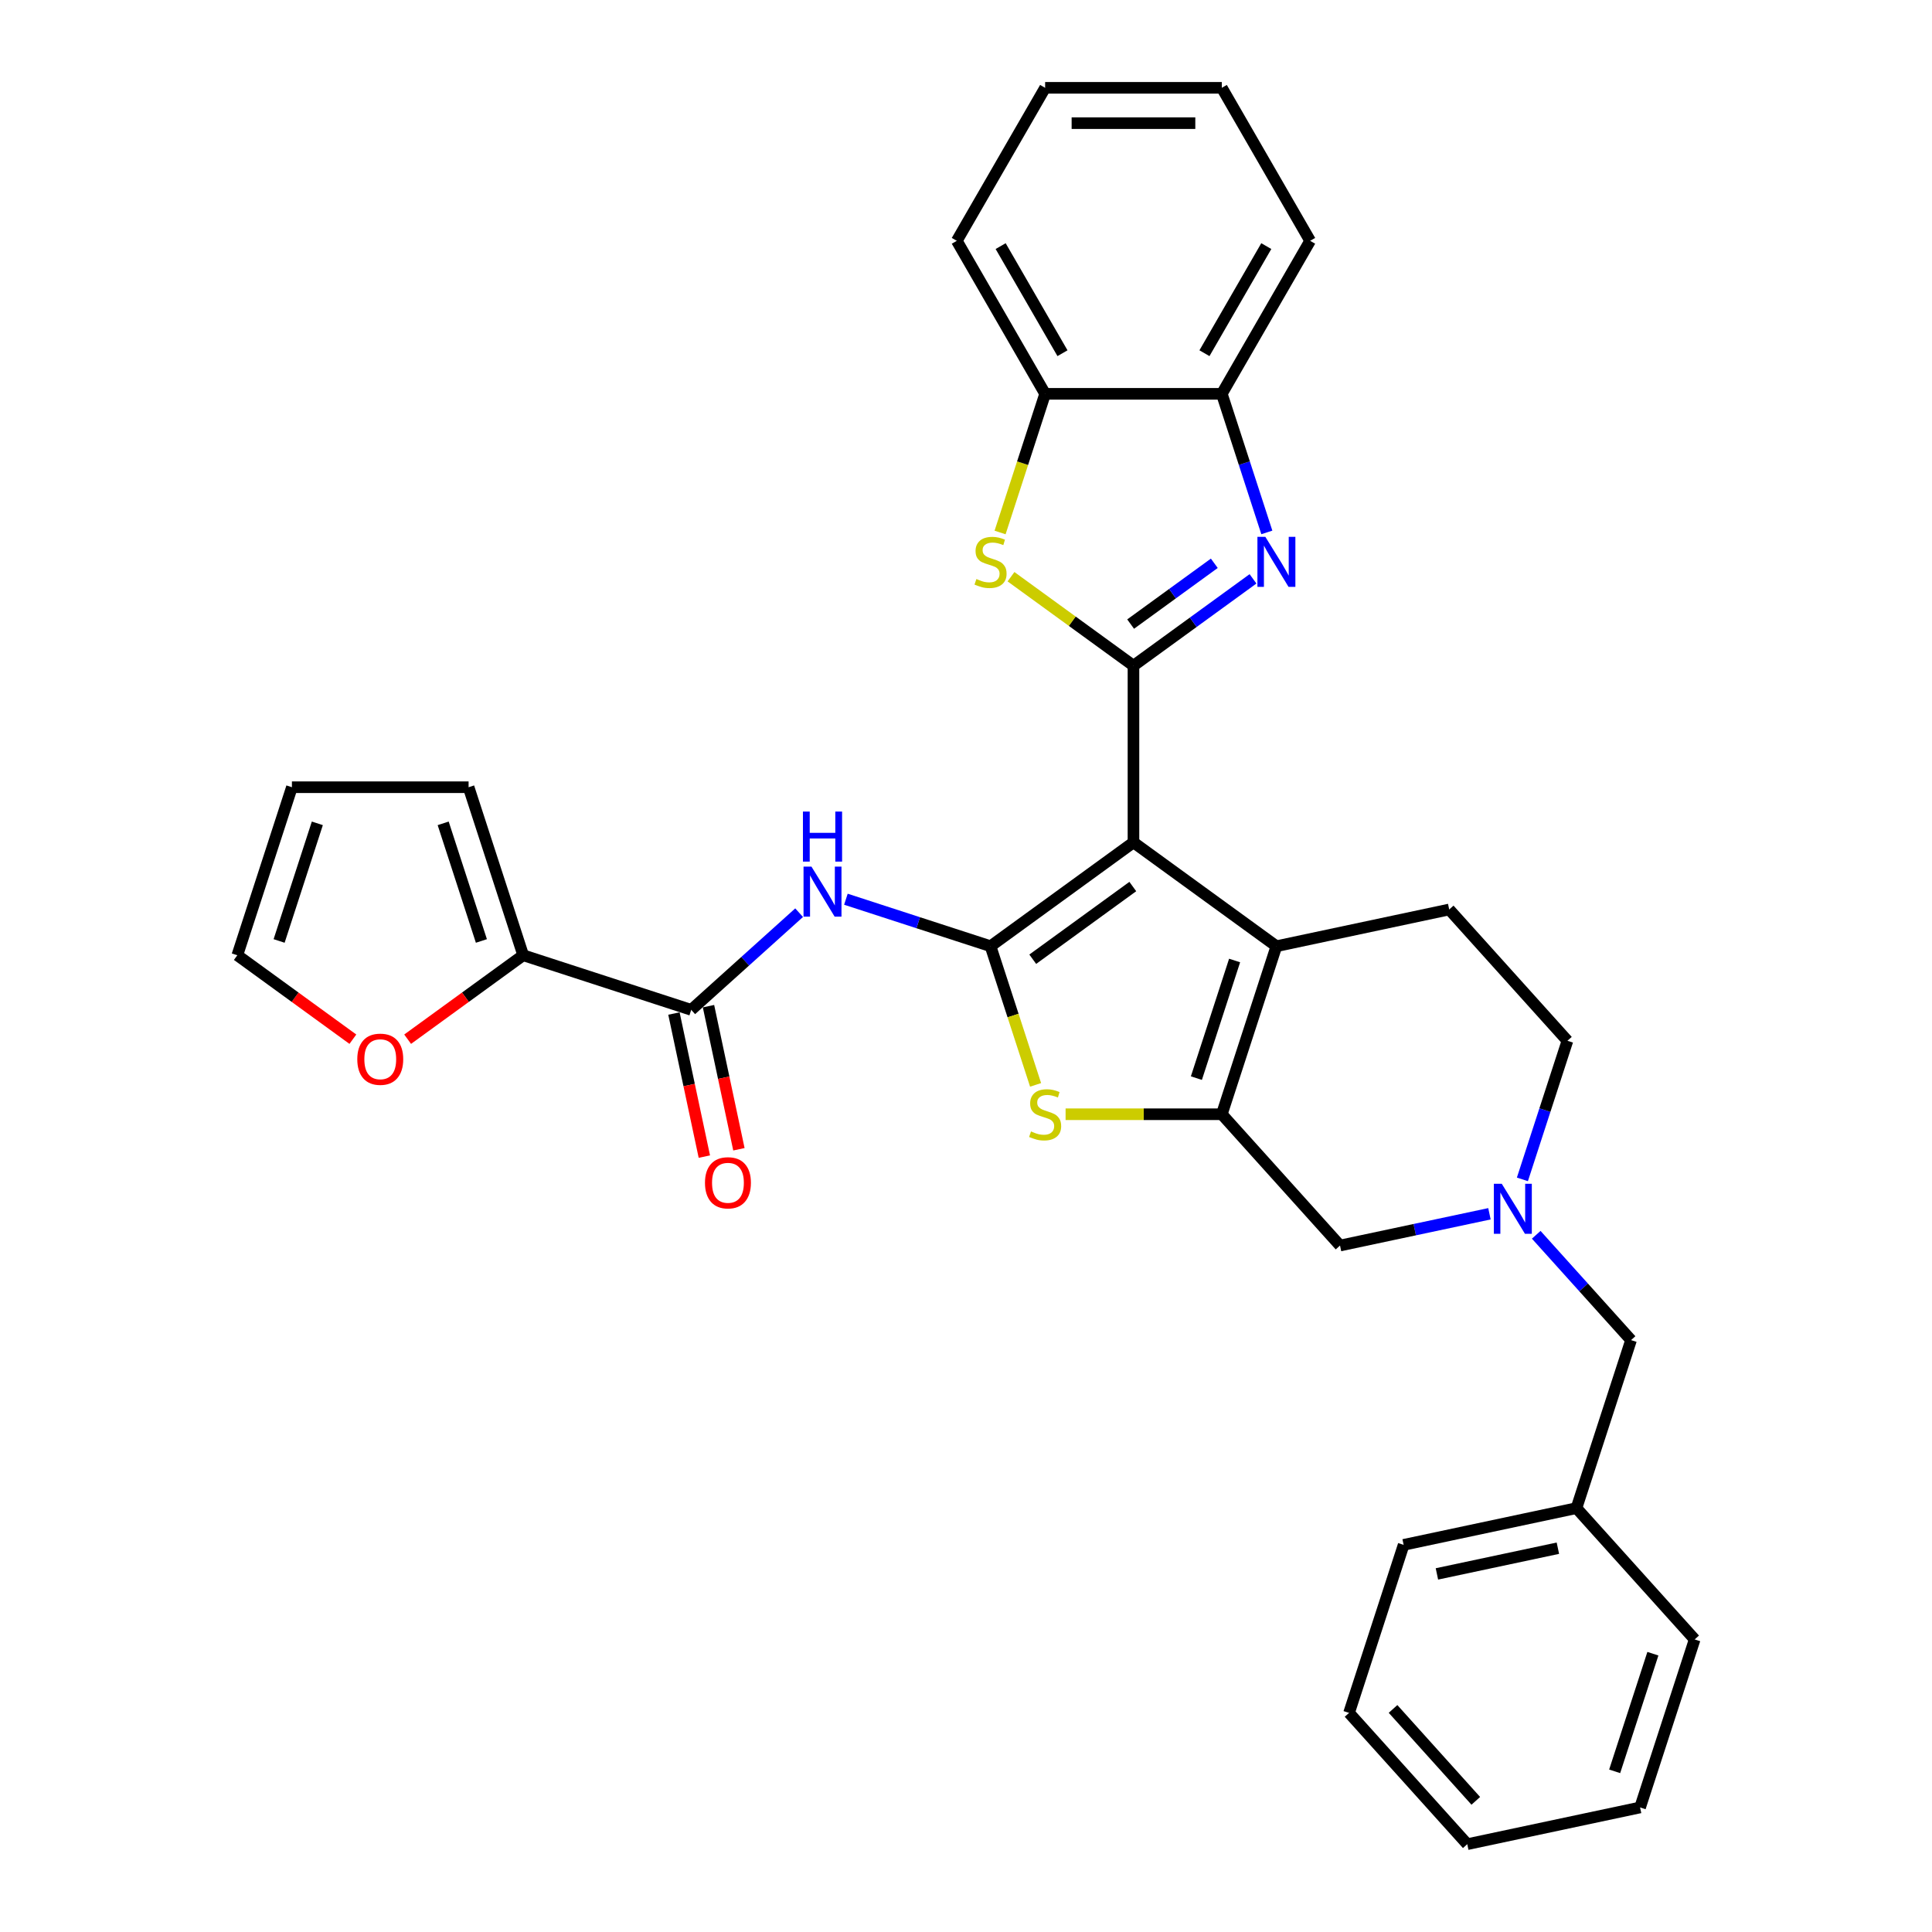 <?xml version='1.0' encoding='iso-8859-1'?>
<svg version='1.1' baseProfile='full'
              xmlns='http://www.w3.org/2000/svg'
                      xmlns:rdkit='http://www.rdkit.org/xml'
                      xmlns:xlink='http://www.w3.org/1999/xlink'
                  xml:space='preserve'
width='1000px' height='1000px' viewBox='0 0 1000 1000'>
<!-- END OF HEADER -->
<rect style='opacity:1.0;fill:#FFFFFF;stroke:none' width='1000' height='1000' x='0' y='0'> </rect>
<path class='bond-0' d='M 586.681,436.011 L 512.7,489.761' style='fill:none;fill-rule:evenodd;stroke:#000000;stroke-width:6px;stroke-linecap:butt;stroke-linejoin:miter;stroke-opacity:1' />
<path class='bond-0' d='M 586.334,458.87 L 534.547,496.495' style='fill:none;fill-rule:evenodd;stroke:#000000;stroke-width:6px;stroke-linecap:butt;stroke-linejoin:miter;stroke-opacity:1' />
<path class='bond-1' d='M 586.681,436.011 L 586.681,344.565' style='fill:none;fill-rule:evenodd;stroke:#000000;stroke-width:6px;stroke-linecap:butt;stroke-linejoin:miter;stroke-opacity:1' />
<path class='bond-2' d='M 586.681,436.011 L 660.662,489.761' style='fill:none;fill-rule:evenodd;stroke:#000000;stroke-width:6px;stroke-linecap:butt;stroke-linejoin:miter;stroke-opacity:1' />
<path class='bond-5' d='M 512.7,489.761 L 524.36,525.647' style='fill:none;fill-rule:evenodd;stroke:#000000;stroke-width:6px;stroke-linecap:butt;stroke-linejoin:miter;stroke-opacity:1' />
<path class='bond-5' d='M 524.36,525.647 L 536.02,561.533' style='fill:none;fill-rule:evenodd;stroke:#CCCC00;stroke-width:6px;stroke-linecap:butt;stroke-linejoin:miter;stroke-opacity:1' />
<path class='bond-7' d='M 512.7,489.761 L 475.268,477.599' style='fill:none;fill-rule:evenodd;stroke:#000000;stroke-width:6px;stroke-linecap:butt;stroke-linejoin:miter;stroke-opacity:1' />
<path class='bond-7' d='M 475.268,477.599 L 437.837,465.437' style='fill:none;fill-rule:evenodd;stroke:#0000FF;stroke-width:6px;stroke-linecap:butt;stroke-linejoin:miter;stroke-opacity:1' />
<path class='bond-4' d='M 586.681,344.565 L 617.618,322.088' style='fill:none;fill-rule:evenodd;stroke:#000000;stroke-width:6px;stroke-linecap:butt;stroke-linejoin:miter;stroke-opacity:1' />
<path class='bond-4' d='M 617.618,322.088 L 648.555,299.611' style='fill:none;fill-rule:evenodd;stroke:#0000FF;stroke-width:6px;stroke-linecap:butt;stroke-linejoin:miter;stroke-opacity:1' />
<path class='bond-4' d='M 585.212,323.025 L 606.868,307.291' style='fill:none;fill-rule:evenodd;stroke:#000000;stroke-width:6px;stroke-linecap:butt;stroke-linejoin:miter;stroke-opacity:1' />
<path class='bond-4' d='M 606.868,307.291 L 628.524,291.558' style='fill:none;fill-rule:evenodd;stroke:#0000FF;stroke-width:6px;stroke-linecap:butt;stroke-linejoin:miter;stroke-opacity:1' />
<path class='bond-6' d='M 586.681,344.565 L 554.985,321.536' style='fill:none;fill-rule:evenodd;stroke:#000000;stroke-width:6px;stroke-linecap:butt;stroke-linejoin:miter;stroke-opacity:1' />
<path class='bond-6' d='M 554.985,321.536 L 523.289,298.508' style='fill:none;fill-rule:evenodd;stroke:#CCCC00;stroke-width:6px;stroke-linecap:butt;stroke-linejoin:miter;stroke-opacity:1' />
<path class='bond-3' d='M 660.662,489.761 L 632.404,576.732' style='fill:none;fill-rule:evenodd;stroke:#000000;stroke-width:6px;stroke-linecap:butt;stroke-linejoin:miter;stroke-opacity:1' />
<path class='bond-3' d='M 639.03,497.155 L 619.249,558.035' style='fill:none;fill-rule:evenodd;stroke:#000000;stroke-width:6px;stroke-linecap:butt;stroke-linejoin:miter;stroke-opacity:1' />
<path class='bond-14' d='M 660.662,489.761 L 750.11,470.749' style='fill:none;fill-rule:evenodd;stroke:#000000;stroke-width:6px;stroke-linecap:butt;stroke-linejoin:miter;stroke-opacity:1' />
<path class='bond-13' d='M 632.404,576.732 L 693.593,644.689' style='fill:none;fill-rule:evenodd;stroke:#000000;stroke-width:6px;stroke-linecap:butt;stroke-linejoin:miter;stroke-opacity:1' />
<path class='bond-32' d='M 632.404,576.732 L 591.976,576.732' style='fill:none;fill-rule:evenodd;stroke:#000000;stroke-width:6px;stroke-linecap:butt;stroke-linejoin:miter;stroke-opacity:1' />
<path class='bond-32' d='M 591.976,576.732 L 551.548,576.732' style='fill:none;fill-rule:evenodd;stroke:#CCCC00;stroke-width:6px;stroke-linecap:butt;stroke-linejoin:miter;stroke-opacity:1' />
<path class='bond-11' d='M 655.712,275.579 L 644.058,239.711' style='fill:none;fill-rule:evenodd;stroke:#0000FF;stroke-width:6px;stroke-linecap:butt;stroke-linejoin:miter;stroke-opacity:1' />
<path class='bond-11' d='M 644.058,239.711 L 632.404,203.844' style='fill:none;fill-rule:evenodd;stroke:#000000;stroke-width:6px;stroke-linecap:butt;stroke-linejoin:miter;stroke-opacity:1' />
<path class='bond-12' d='M 517.638,275.616 L 529.298,239.73' style='fill:none;fill-rule:evenodd;stroke:#CCCC00;stroke-width:6px;stroke-linecap:butt;stroke-linejoin:miter;stroke-opacity:1' />
<path class='bond-12' d='M 529.298,239.73 L 540.958,203.844' style='fill:none;fill-rule:evenodd;stroke:#000000;stroke-width:6px;stroke-linecap:butt;stroke-linejoin:miter;stroke-opacity:1' />
<path class='bond-8' d='M 413.622,472.405 L 385.697,497.549' style='fill:none;fill-rule:evenodd;stroke:#0000FF;stroke-width:6px;stroke-linecap:butt;stroke-linejoin:miter;stroke-opacity:1' />
<path class='bond-8' d='M 385.697,497.549 L 357.772,522.692' style='fill:none;fill-rule:evenodd;stroke:#000000;stroke-width:6px;stroke-linecap:butt;stroke-linejoin:miter;stroke-opacity:1' />
<path class='bond-10' d='M 357.772,522.692 L 270.801,494.434' style='fill:none;fill-rule:evenodd;stroke:#000000;stroke-width:6px;stroke-linecap:butt;stroke-linejoin:miter;stroke-opacity:1' />
<path class='bond-16' d='M 348.827,524.594 L 356.699,561.627' style='fill:none;fill-rule:evenodd;stroke:#000000;stroke-width:6px;stroke-linecap:butt;stroke-linejoin:miter;stroke-opacity:1' />
<path class='bond-16' d='M 356.699,561.627 L 364.57,598.66' style='fill:none;fill-rule:evenodd;stroke:#FF0000;stroke-width:6px;stroke-linecap:butt;stroke-linejoin:miter;stroke-opacity:1' />
<path class='bond-16' d='M 366.716,520.791 L 374.588,557.824' style='fill:none;fill-rule:evenodd;stroke:#000000;stroke-width:6px;stroke-linecap:butt;stroke-linejoin:miter;stroke-opacity:1' />
<path class='bond-16' d='M 374.588,557.824 L 382.46,594.858' style='fill:none;fill-rule:evenodd;stroke:#FF0000;stroke-width:6px;stroke-linecap:butt;stroke-linejoin:miter;stroke-opacity:1' />
<path class='bond-9' d='M 787.991,610.442 L 799.645,574.574' style='fill:none;fill-rule:evenodd;stroke:#0000FF;stroke-width:6px;stroke-linecap:butt;stroke-linejoin:miter;stroke-opacity:1' />
<path class='bond-9' d='M 799.645,574.574 L 811.3,538.706' style='fill:none;fill-rule:evenodd;stroke:#000000;stroke-width:6px;stroke-linecap:butt;stroke-linejoin:miter;stroke-opacity:1' />
<path class='bond-21' d='M 795.149,639.123 L 819.69,666.379' style='fill:none;fill-rule:evenodd;stroke:#0000FF;stroke-width:6px;stroke-linecap:butt;stroke-linejoin:miter;stroke-opacity:1' />
<path class='bond-21' d='M 819.69,666.379 L 844.231,693.634' style='fill:none;fill-rule:evenodd;stroke:#000000;stroke-width:6px;stroke-linecap:butt;stroke-linejoin:miter;stroke-opacity:1' />
<path class='bond-33' d='M 770.934,628.25 L 732.264,636.47' style='fill:none;fill-rule:evenodd;stroke:#0000FF;stroke-width:6px;stroke-linecap:butt;stroke-linejoin:miter;stroke-opacity:1' />
<path class='bond-33' d='M 732.264,636.47 L 693.593,644.689' style='fill:none;fill-rule:evenodd;stroke:#000000;stroke-width:6px;stroke-linecap:butt;stroke-linejoin:miter;stroke-opacity:1' />
<path class='bond-15' d='M 270.801,494.434 L 240.898,516.16' style='fill:none;fill-rule:evenodd;stroke:#000000;stroke-width:6px;stroke-linecap:butt;stroke-linejoin:miter;stroke-opacity:1' />
<path class='bond-15' d='M 240.898,516.16 L 210.994,537.887' style='fill:none;fill-rule:evenodd;stroke:#FF0000;stroke-width:6px;stroke-linecap:butt;stroke-linejoin:miter;stroke-opacity:1' />
<path class='bond-17' d='M 270.801,494.434 L 242.543,407.464' style='fill:none;fill-rule:evenodd;stroke:#000000;stroke-width:6px;stroke-linecap:butt;stroke-linejoin:miter;stroke-opacity:1' />
<path class='bond-17' d='M 249.168,487.04 L 229.388,426.161' style='fill:none;fill-rule:evenodd;stroke:#000000;stroke-width:6px;stroke-linecap:butt;stroke-linejoin:miter;stroke-opacity:1' />
<path class='bond-23' d='M 632.404,203.844 L 678.127,124.649' style='fill:none;fill-rule:evenodd;stroke:#000000;stroke-width:6px;stroke-linecap:butt;stroke-linejoin:miter;stroke-opacity:1' />
<path class='bond-23' d='M 623.424,182.82 L 655.43,127.384' style='fill:none;fill-rule:evenodd;stroke:#000000;stroke-width:6px;stroke-linecap:butt;stroke-linejoin:miter;stroke-opacity:1' />
<path class='bond-34' d='M 632.404,203.844 L 540.958,203.844' style='fill:none;fill-rule:evenodd;stroke:#000000;stroke-width:6px;stroke-linecap:butt;stroke-linejoin:miter;stroke-opacity:1' />
<path class='bond-24' d='M 540.958,203.844 L 495.235,124.649' style='fill:none;fill-rule:evenodd;stroke:#000000;stroke-width:6px;stroke-linecap:butt;stroke-linejoin:miter;stroke-opacity:1' />
<path class='bond-24' d='M 549.939,182.82 L 517.932,127.384' style='fill:none;fill-rule:evenodd;stroke:#000000;stroke-width:6px;stroke-linecap:butt;stroke-linejoin:miter;stroke-opacity:1' />
<path class='bond-19' d='M 750.11,470.749 L 811.3,538.706' style='fill:none;fill-rule:evenodd;stroke:#000000;stroke-width:6px;stroke-linecap:butt;stroke-linejoin:miter;stroke-opacity:1' />
<path class='bond-18' d='M 182.646,537.887 L 152.742,516.16' style='fill:none;fill-rule:evenodd;stroke:#FF0000;stroke-width:6px;stroke-linecap:butt;stroke-linejoin:miter;stroke-opacity:1' />
<path class='bond-18' d='M 152.742,516.16 L 122.839,494.434' style='fill:none;fill-rule:evenodd;stroke:#000000;stroke-width:6px;stroke-linecap:butt;stroke-linejoin:miter;stroke-opacity:1' />
<path class='bond-20' d='M 242.543,407.464 L 151.097,407.464' style='fill:none;fill-rule:evenodd;stroke:#000000;stroke-width:6px;stroke-linecap:butt;stroke-linejoin:miter;stroke-opacity:1' />
<path class='bond-36' d='M 122.839,494.434 L 151.097,407.464' style='fill:none;fill-rule:evenodd;stroke:#000000;stroke-width:6px;stroke-linecap:butt;stroke-linejoin:miter;stroke-opacity:1' />
<path class='bond-36' d='M 144.471,487.04 L 164.252,426.161' style='fill:none;fill-rule:evenodd;stroke:#000000;stroke-width:6px;stroke-linecap:butt;stroke-linejoin:miter;stroke-opacity:1' />
<path class='bond-22' d='M 844.231,693.634 L 815.972,780.605' style='fill:none;fill-rule:evenodd;stroke:#000000;stroke-width:6px;stroke-linecap:butt;stroke-linejoin:miter;stroke-opacity:1' />
<path class='bond-25' d='M 815.972,780.605 L 726.524,799.617' style='fill:none;fill-rule:evenodd;stroke:#000000;stroke-width:6px;stroke-linecap:butt;stroke-linejoin:miter;stroke-opacity:1' />
<path class='bond-25' d='M 806.358,801.346 L 743.744,814.655' style='fill:none;fill-rule:evenodd;stroke:#000000;stroke-width:6px;stroke-linecap:butt;stroke-linejoin:miter;stroke-opacity:1' />
<path class='bond-26' d='M 815.972,780.605 L 877.161,848.562' style='fill:none;fill-rule:evenodd;stroke:#000000;stroke-width:6px;stroke-linecap:butt;stroke-linejoin:miter;stroke-opacity:1' />
<path class='bond-27' d='M 678.127,124.649 L 632.404,45.455' style='fill:none;fill-rule:evenodd;stroke:#000000;stroke-width:6px;stroke-linecap:butt;stroke-linejoin:miter;stroke-opacity:1' />
<path class='bond-28' d='M 495.235,124.649 L 540.958,45.455' style='fill:none;fill-rule:evenodd;stroke:#000000;stroke-width:6px;stroke-linecap:butt;stroke-linejoin:miter;stroke-opacity:1' />
<path class='bond-29' d='M 726.524,799.617 L 698.266,886.588' style='fill:none;fill-rule:evenodd;stroke:#000000;stroke-width:6px;stroke-linecap:butt;stroke-linejoin:miter;stroke-opacity:1' />
<path class='bond-30' d='M 877.161,848.562 L 848.903,935.533' style='fill:none;fill-rule:evenodd;stroke:#000000;stroke-width:6px;stroke-linecap:butt;stroke-linejoin:miter;stroke-opacity:1' />
<path class='bond-30' d='M 855.529,855.956 L 835.748,916.836' style='fill:none;fill-rule:evenodd;stroke:#000000;stroke-width:6px;stroke-linecap:butt;stroke-linejoin:miter;stroke-opacity:1' />
<path class='bond-35' d='M 632.404,45.455 L 540.958,45.455' style='fill:none;fill-rule:evenodd;stroke:#000000;stroke-width:6px;stroke-linecap:butt;stroke-linejoin:miter;stroke-opacity:1' />
<path class='bond-35' d='M 618.687,63.744 L 554.675,63.744' style='fill:none;fill-rule:evenodd;stroke:#000000;stroke-width:6px;stroke-linecap:butt;stroke-linejoin:miter;stroke-opacity:1' />
<path class='bond-37' d='M 698.266,886.588 L 759.455,954.545' style='fill:none;fill-rule:evenodd;stroke:#000000;stroke-width:6px;stroke-linecap:butt;stroke-linejoin:miter;stroke-opacity:1' />
<path class='bond-37' d='M 721.036,884.544 L 763.869,932.114' style='fill:none;fill-rule:evenodd;stroke:#000000;stroke-width:6px;stroke-linecap:butt;stroke-linejoin:miter;stroke-opacity:1' />
<path class='bond-31' d='M 848.903,935.533 L 759.455,954.545' style='fill:none;fill-rule:evenodd;stroke:#000000;stroke-width:6px;stroke-linecap:butt;stroke-linejoin:miter;stroke-opacity:1' />
<path  class='atom-5' d='M 654.938 277.865
L 663.424 291.582
Q 664.265 292.936, 665.619 295.386
Q 666.972 297.837, 667.045 297.983
L 667.045 277.865
L 670.484 277.865
L 670.484 303.763
L 666.936 303.763
L 657.828 288.766
Q 656.767 287.01, 655.633 284.998
Q 654.536 282.986, 654.206 282.364
L 654.206 303.763
L 650.841 303.763
L 650.841 277.865
L 654.938 277.865
' fill='#0000FF'/>
<path  class='atom-6' d='M 533.642 585.62
Q 533.935 585.73, 535.142 586.242
Q 536.349 586.754, 537.666 587.083
Q 539.019 587.376, 540.336 587.376
Q 542.787 587.376, 544.214 586.206
Q 545.64 584.998, 545.64 582.914
Q 545.64 581.487, 544.909 580.609
Q 544.214 579.731, 543.116 579.256
Q 542.019 578.78, 540.19 578.231
Q 537.885 577.536, 536.495 576.878
Q 535.142 576.22, 534.154 574.83
Q 533.203 573.44, 533.203 571.099
Q 533.203 567.843, 535.398 565.831
Q 537.629 563.82, 542.019 563.82
Q 545.018 563.82, 548.42 565.246
L 547.579 568.063
Q 544.47 566.782, 542.129 566.782
Q 539.605 566.782, 538.215 567.843
Q 536.825 568.867, 536.861 570.66
Q 536.861 572.05, 537.556 572.891
Q 538.288 573.732, 539.312 574.208
Q 540.373 574.683, 542.129 575.232
Q 544.47 575.964, 545.86 576.695
Q 547.25 577.427, 548.237 578.926
Q 549.261 580.39, 549.261 582.914
Q 549.261 586.498, 546.847 588.437
Q 544.47 590.339, 540.483 590.339
Q 538.178 590.339, 536.422 589.827
Q 534.703 589.351, 532.655 588.51
L 533.642 585.62
' fill='#CCCC00'/>
<path  class='atom-7' d='M 505.384 299.703
Q 505.677 299.812, 506.884 300.324
Q 508.091 300.837, 509.408 301.166
Q 510.761 301.458, 512.078 301.458
Q 514.529 301.458, 515.955 300.288
Q 517.382 299.081, 517.382 296.996
Q 517.382 295.569, 516.65 294.691
Q 515.955 293.814, 514.858 293.338
Q 513.76 292.862, 511.932 292.314
Q 509.627 291.619, 508.237 290.96
Q 506.884 290.302, 505.896 288.912
Q 504.945 287.522, 504.945 285.181
Q 504.945 281.926, 507.14 279.914
Q 509.371 277.902, 513.76 277.902
Q 516.76 277.902, 520.162 279.328
L 519.32 282.145
Q 516.211 280.865, 513.87 280.865
Q 511.346 280.865, 509.956 281.926
Q 508.566 282.95, 508.603 284.742
Q 508.603 286.132, 509.298 286.973
Q 510.029 287.815, 511.054 288.29
Q 512.114 288.766, 513.87 289.314
Q 516.211 290.046, 517.601 290.778
Q 518.991 291.509, 519.979 293.009
Q 521.003 294.472, 521.003 296.996
Q 521.003 300.581, 518.589 302.519
Q 516.211 304.421, 512.224 304.421
Q 509.92 304.421, 508.164 303.909
Q 506.445 303.434, 504.396 302.592
L 505.384 299.703
' fill='#CCCC00'/>
<path  class='atom-8' d='M 420.005 448.554
L 428.491 462.271
Q 429.332 463.625, 430.686 466.075
Q 432.039 468.526, 432.112 468.672
L 432.112 448.554
L 435.551 448.554
L 435.551 474.452
L 432.003 474.452
L 422.894 459.455
Q 421.834 457.699, 420.7 455.687
Q 419.602 453.675, 419.273 453.053
L 419.273 474.452
L 415.908 474.452
L 415.908 448.554
L 420.005 448.554
' fill='#0000FF'/>
<path  class='atom-8' d='M 415.597 420.067
L 419.109 420.067
L 419.109 431.077
L 432.35 431.077
L 432.35 420.067
L 435.862 420.067
L 435.862 445.965
L 432.35 445.965
L 432.35 434.003
L 419.109 434.003
L 419.109 445.965
L 415.597 445.965
L 415.597 420.067
' fill='#0000FF'/>
<path  class='atom-10' d='M 777.317 612.728
L 785.803 626.445
Q 786.644 627.798, 787.998 630.249
Q 789.351 632.7, 789.424 632.846
L 789.424 612.728
L 792.862 612.728
L 792.862 638.625
L 789.314 638.625
L 780.206 623.628
Q 779.146 621.873, 778.012 619.861
Q 776.914 617.849, 776.585 617.227
L 776.585 638.625
L 773.22 638.625
L 773.22 612.728
L 777.317 612.728
' fill='#0000FF'/>
<path  class='atom-16' d='M 184.932 548.258
Q 184.932 542.039, 188.005 538.565
Q 191.077 535.09, 196.82 535.09
Q 202.563 535.09, 205.635 538.565
Q 208.708 542.039, 208.708 548.258
Q 208.708 554.549, 205.599 558.134
Q 202.49 561.682, 196.82 561.682
Q 191.114 561.682, 188.005 558.134
Q 184.932 554.586, 184.932 548.258
M 196.82 558.756
Q 200.77 558.756, 202.892 556.122
Q 205.05 553.452, 205.05 548.258
Q 205.05 543.173, 202.892 540.613
Q 200.77 538.016, 196.82 538.016
Q 192.869 538.016, 190.711 540.576
Q 188.59 543.137, 188.59 548.258
Q 188.59 553.489, 190.711 556.122
Q 192.869 558.756, 196.82 558.756
' fill='#FF0000'/>
<path  class='atom-17' d='M 364.896 612.213
Q 364.896 605.995, 367.969 602.52
Q 371.042 599.045, 376.784 599.045
Q 382.527 599.045, 385.6 602.52
Q 388.672 605.995, 388.672 612.213
Q 388.672 618.505, 385.563 622.089
Q 382.454 625.638, 376.784 625.638
Q 371.078 625.638, 367.969 622.089
Q 364.896 618.541, 364.896 612.213
M 376.784 622.711
Q 380.735 622.711, 382.856 620.078
Q 385.015 617.407, 385.015 612.213
Q 385.015 607.129, 382.856 604.568
Q 380.735 601.971, 376.784 601.971
Q 372.834 601.971, 370.676 604.532
Q 368.554 607.092, 368.554 612.213
Q 368.554 617.444, 370.676 620.078
Q 372.834 622.711, 376.784 622.711
' fill='#FF0000'/>
</svg>
